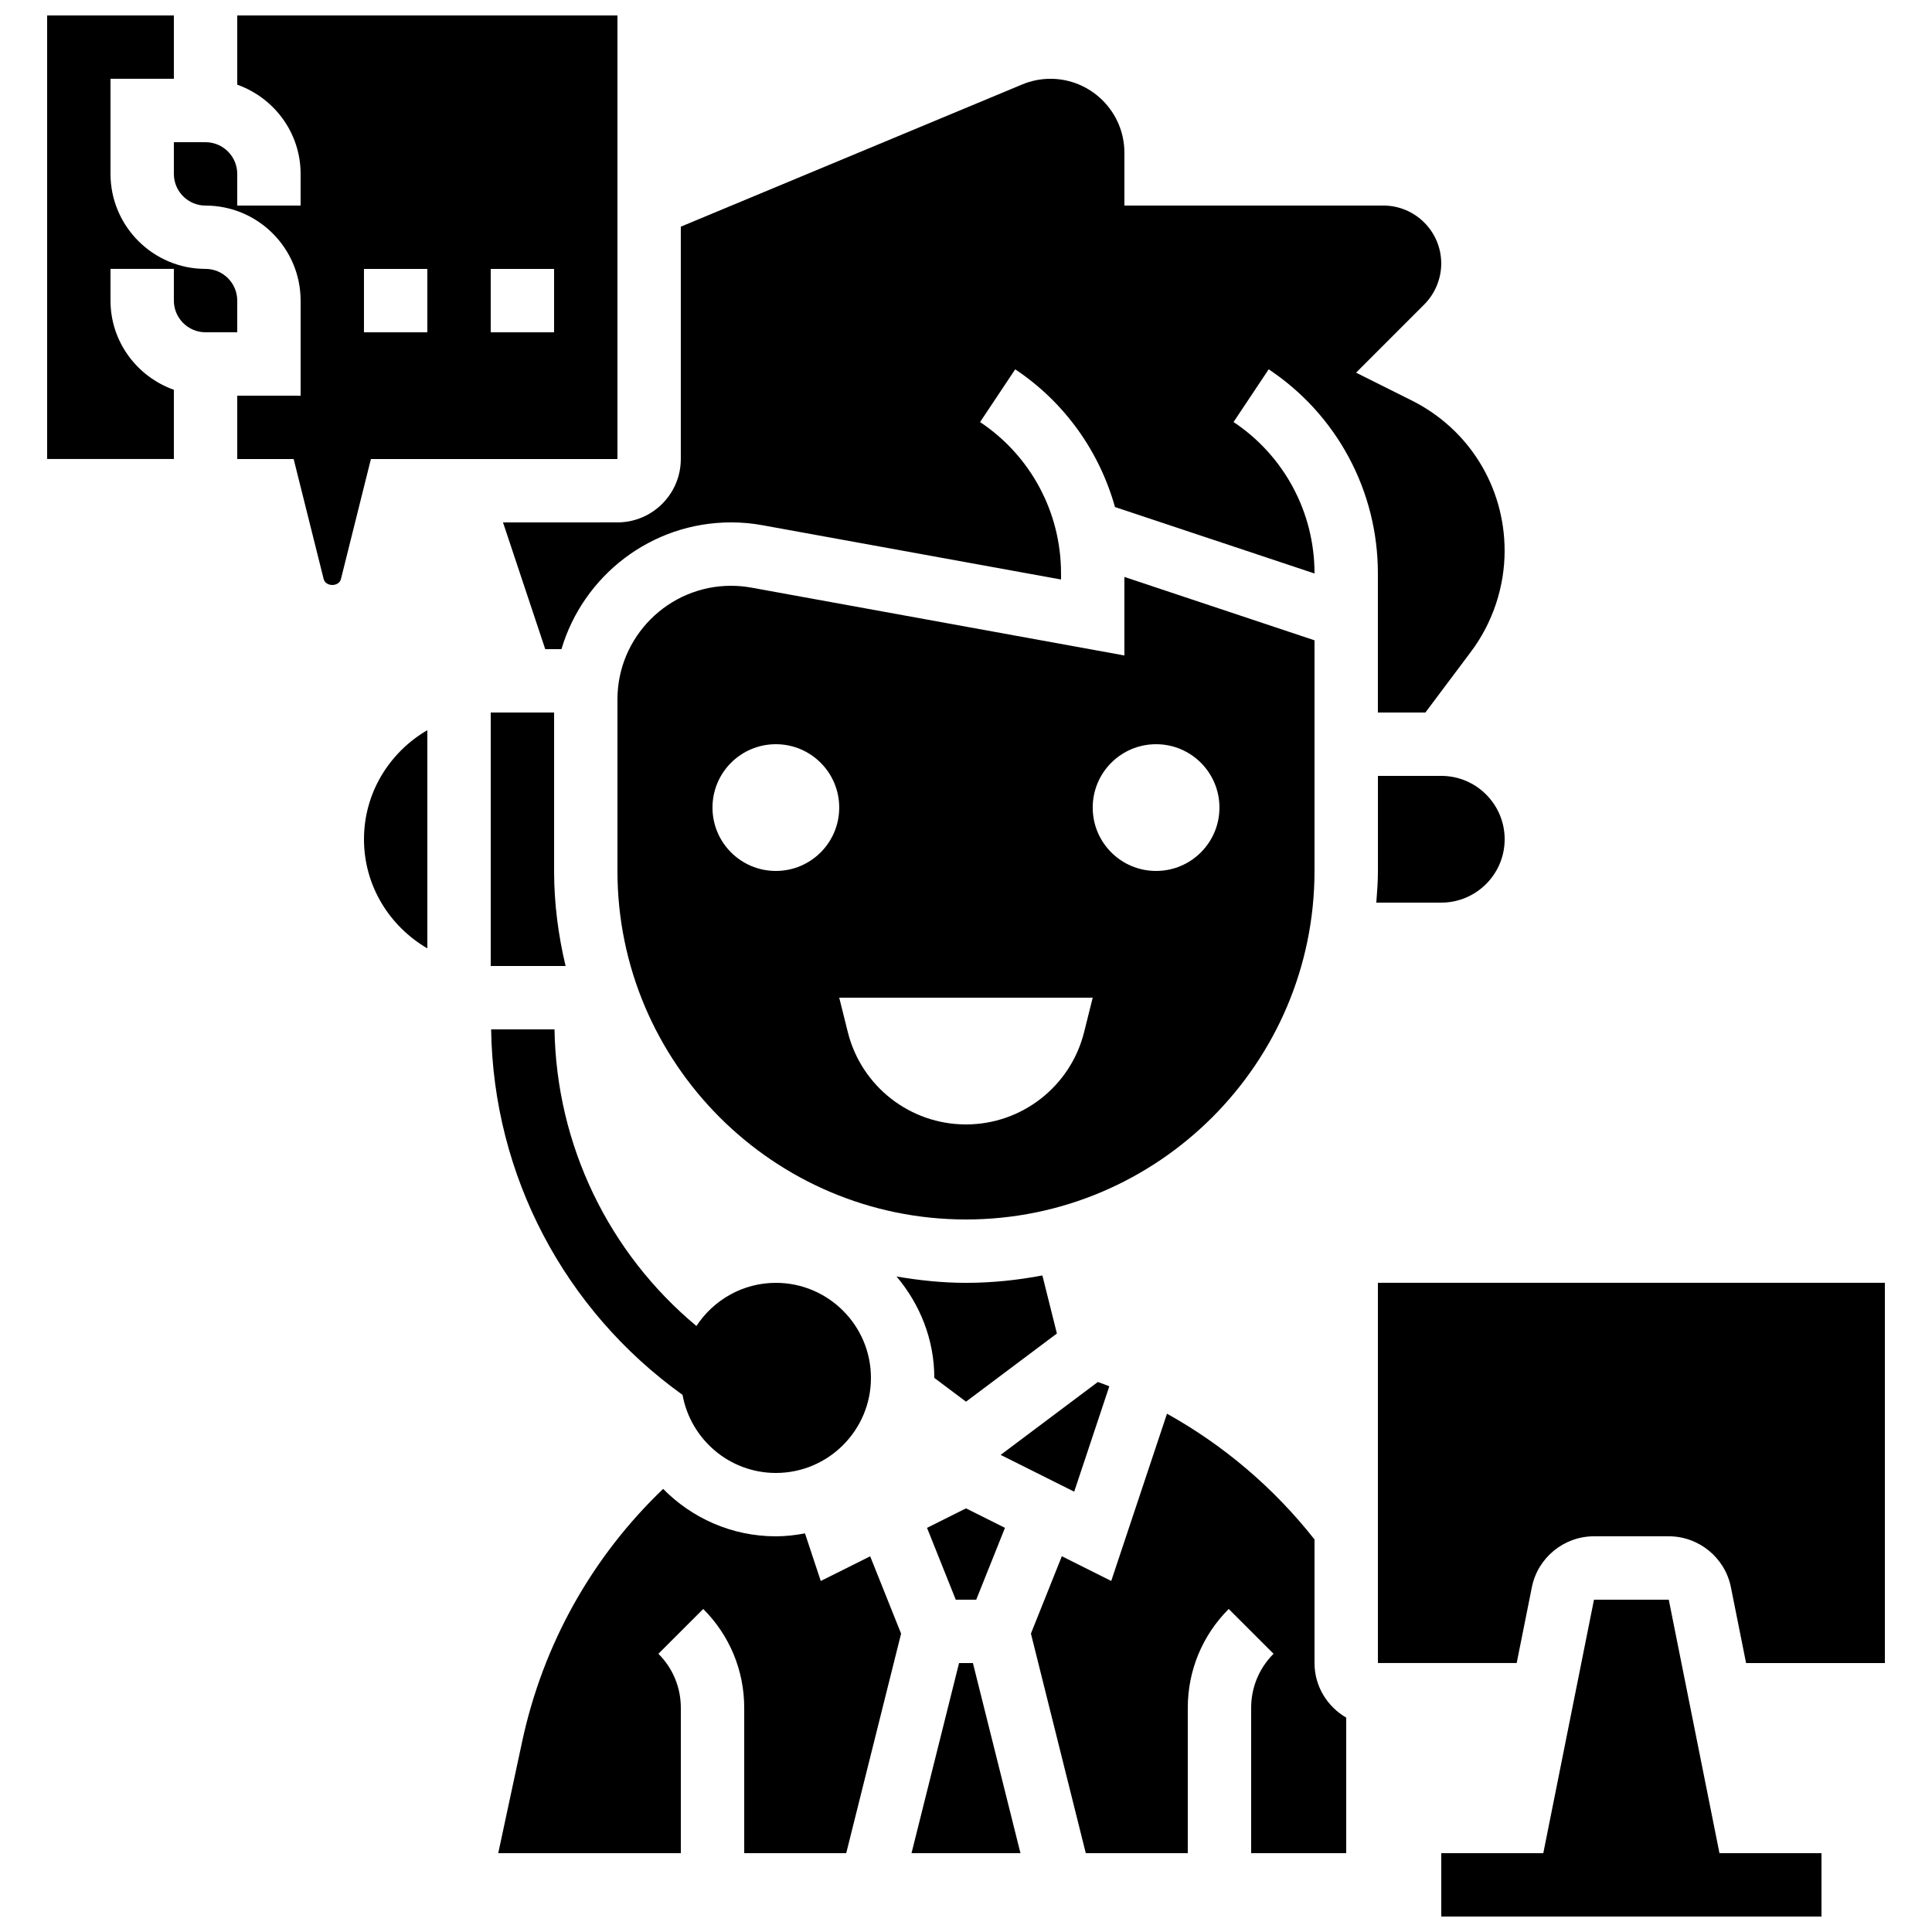 <?xml version="1.0" encoding="UTF-8"?>
<!-- Uploaded to: ICON Repo, www.iconrepo.com, Generator: ICON Repo Mixer Tools -->
<svg width="800px" height="800px" version="1.1" viewBox="144 144 512 512" xmlns="http://www.w3.org/2000/svg">
 <defs>
  <clipPath id="c">
   <path d="m156 148.09h51v117.91h-51z"/>
  </clipPath>
  <clipPath id="b">
   <path d="m190 148.09h118v151.91h-118z"/>
  </clipPath>
  <clipPath id="a">
   <path d="m525 567h102v84.902h-102z"/>
  </clipPath>
 </defs>
 <path d="m324.88 513.65c2.133 11.75 12.387 20.699 24.738 20.699 13.887 0 25.191-11.301 25.191-25.191 0-13.887-11.301-25.191-25.191-25.191-8.809 0-16.551 4.566-21.059 11.438-23.293-19.406-37.098-47.953-37.609-78.609h-16.793c0.562 38.656 19.387 74.395 50.723 96.855z"/>
 <path d="m437.98 511.38c-1.008-0.402-2.023-0.766-3.039-1.141l-25.762 19.32 19.496 9.75z"/>
 <g clip-path="url(#c)">
  <path d="m206.87 223.66c0-4.637-3.769-8.398-8.398-8.398-13.887 0.004-25.188-11.301-25.188-25.188v-25.191h16.793v-16.793h-33.586v117.55h33.586v-18.34c-9.75-3.473-16.793-12.711-16.793-23.645v-8.395h16.793v8.398c0 4.637 3.769 8.398 8.398 8.398h8.398z"/>
 </g>
 <path d="m402.71 567.93 7.617-19.035-10.328-5.164-10.328 5.164 7.613 19.035z"/>
 <path d="m492.36 374.81v-61.121l-50.383-16.793v20.809l-98.848-17.977c-1.762-0.32-3.566-0.488-5.387-0.488-16.602 0-30.113 13.508-30.113 30.117v45.453c0 50.926 41.438 92.363 92.363 92.363 50.93 0 92.367-41.438 92.367-92.363zm-142.75 0c-9.277 0-16.793-7.516-16.793-16.793s7.516-16.793 16.793-16.793c9.277 0 16.793 7.516 16.793 16.793s-7.516 16.793-16.793 16.793zm81.684 42.738c-3.594 14.359-16.5 24.438-31.301 24.438-14.805 0-27.711-10.078-31.305-24.434l-2.285-9.156h67.176zm19.078-42.738c-9.277 0-16.793-7.516-16.793-16.793s7.516-16.793 16.793-16.793 16.793 7.516 16.793 16.793-7.516 16.793-16.793 16.793z"/>
 <g clip-path="url(#b)">
  <path d="m307.63 265.65v-117.55h-100.76v18.34c9.75 3.477 16.793 12.711 16.793 23.645v8.398h-16.793v-8.398c0-4.637-3.769-8.398-8.398-8.398h-8.395v8.398c0 4.637 3.769 8.398 8.398 8.398 13.887 0 25.191 11.301 25.191 25.191v25.191l-16.797-0.004v16.793h14.953l7.953 31.809c0.527 2.082 4.047 2.09 4.578-0.008l7.941-31.801zm-33.586-50.379h16.793v16.793h-16.793zm-33.59 0h16.793v16.793h-16.793z"/>
 </g>
 <path d="m277.3 282.44 11.191 33.586h4.301c5.762-19.398 23.711-33.586 44.957-33.586 2.828 0 5.66 0.25 8.406 0.766l79.027 14.367v-1.645c0-16.148-8.02-31.129-21.453-40.078l9.312-13.973c13.098 8.723 22.301 21.738 26.441 36.492l52.875 17.609v-0.059c0-16.148-8.02-31.129-21.453-40.078l9.312-13.973c18.121 12.066 28.934 32.285 28.934 54.047v36.906h12.594l12.074-16.105c5.754-7.668 8.922-17.164 8.922-26.742 0-16.977-9.438-32.262-24.637-39.852l-14.727-7.363 18.07-18.078c2.859-2.867 4.496-6.812 4.496-10.859 0-8.465-6.883-15.348-15.355-15.348h-68.609v-14c0-10.797-8.793-19.59-19.59-19.59-2.602 0-5.129 0.512-7.523 1.512l-90.445 37.676v61.574c0 9.262-7.531 16.793-16.793 16.793z"/>
 <path d="m424.09 497.39-3.848-15.383c-6.566 1.242-13.316 1.961-20.242 1.961-6.289 0-12.41-0.656-18.406-1.688 6.152 7.309 10.008 16.602 10.008 26.879l8.398 6.297z"/>
 <path d="m542.75 366.41c0-9.262-7.531-16.793-16.793-16.793h-16.793v25.191c0 2.84-0.211 5.617-0.43 8.398l17.219-0.004c9.262 0 16.797-7.531 16.797-16.793z"/>
 <path d="m492.36 584.73v-32.758c-10.797-13.703-24.047-24.945-39.094-33.328l-14.777 44.328-13.09-6.551-8.195 20.496 14.539 58.191h27.031v-38.508c0-9.898 3.856-19.203 10.848-26.207l11.883 11.875c-3.832 3.828-5.938 8.926-5.938 14.332v38.508h25.191v-35.922c-4.996-2.914-8.398-8.27-8.398-14.457z"/>
 <g clip-path="url(#a)">
  <path d="m586.24 567.93h-19.816l-13.434 67.176h-27.039v16.793h100.76v-16.793h-27.035z"/>
 </g>
 <path d="m361.51 562.98-4.18-12.621c-2.504 0.473-5.074 0.781-7.711 0.781-11.695 0-22.262-4.828-29.883-12.57-18.773 17.969-31.816 41.078-37.375 67.031l-6.324 29.508h48.391v-38.508c0-5.414-2.109-10.504-5.945-14.332l11.883-11.875c7.004 7.004 10.859 16.309 10.859 26.207v38.508h27.031l14.543-58.18-8.195-20.496z"/>
 <path d="m398.16 584.73-12.598 50.379h28.871l-12.598-50.379z"/>
 <path d="m509.16 483.96v100.76h36.777l4.023-20.094c1.562-7.816 8.488-13.492 16.465-13.492h19.816c7.977 0 14.906 5.676 16.465 13.492l4.023 20.098h36.781v-100.77z"/>
 <path d="m290.84 374.81v-41.984h-16.793v67.176h19.84c-1.922-8.105-3.047-16.508-3.047-25.191z"/>
 <path d="m240.46 366.41c0 12.375 6.801 23.09 16.793 28.918v-57.828c-9.988 5.82-16.793 16.535-16.793 28.91z"/>
</svg>